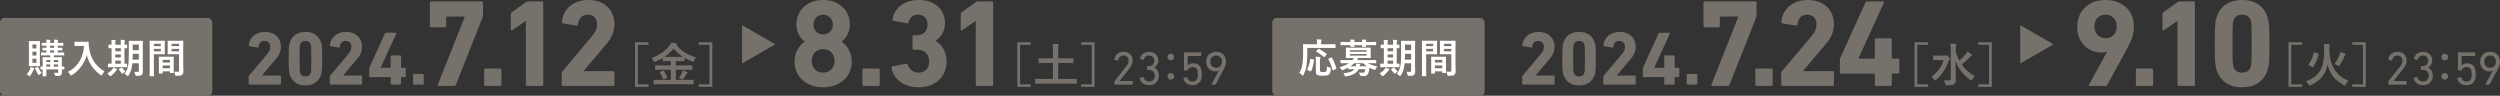 <?xml version="1.0" encoding="UTF-8"?><svg id="c" xmlns="http://www.w3.org/2000/svg" viewBox="0 0 1000.89 38.331"><rect x="0" y="0" width="1000.89" height="38.331" fill="#333333" stroke="none"/><rect y="7.181" width="85.002" height="31.151" rx="1.787" ry="1.787" fill="#77716b" stroke-width="0"/><path d="M12.137,27.443c.097-.241.145-.435.193-.691.435.128.885.306,1.191.45.145.064.209.112.209.193,0,.097-.032.16-.128.257-.097.113-.145.193-.242.419-.338.805-.627,1.432-1.19,2.172-.161.209-.226.306-.306.306-.081,0-.161-.064-.306-.193-.354-.321-.676-.515-.885-.611.692-.74,1.143-1.448,1.464-2.301ZM14.438,16.453c.982,0,1.288-.032,1.4-.032.145,0,.161.017.161.177,0,.097-.032.757-.032,2.173v5.391c0,1.416.032,2.075.032,2.172,0,.161-.016.177-.161.177-.112,0-.418-.032-1.4-.032h-1.335c-.949,0-1.255.032-1.368.032-.161,0-.177-.016-.177-.177,0-.112.032-.756.032-2.172v-5.391c0-1.416-.032-2.06-.032-2.173,0-.16.016-.177.177-.177.113,0,.418.032,1.368.032h1.335ZM12.99,19.397h1.593v-1.608h-1.593v1.608ZM14.583,22.229v-1.544h-1.593v1.544h1.593ZM14.583,23.501h-1.593v1.674h1.593v-1.674ZM14.921,26.816c.225-.097.257-.097.322.063.354.74.789,1.594,1.464,2.35-.241.129-.547.306-.869.628-.128.129-.209.192-.29.192-.097,0-.177-.112-.322-.338-.499-.771-.885-1.528-1.175-2.301-.048-.161-.032-.193.145-.273l.724-.321ZM25.766,27.62c0,.178-.016.193-.177.193-.064,0-.29-.016-.821-.016.016.37.032.724.032.981,0,.644-.081,1.014-.37,1.287s-.676.354-1.899.37q-.482,0-.595-.499c-.097-.338-.225-.596-.37-.82.451.048.837.064,1.223.064.418,0,.499-.129.499-.451v-.949h-4.747v.82c0,1.143.032,1.69.032,1.786,0,.146-.016.161-.177.161h-1.175c-.161,0-.177-.016-.177-.161,0-.112.032-.579.032-1.754v-.836c-.435,0-.627.016-.676.016-.177,0-.193-.016-.193-.193v-.82c0-.161.016-.177.193-.177.048,0,.241.016.676.032v-1.818c0-1.159-.032-1.674-.032-1.771,0-.16.016-.177.177-.177.113,0,.596.032,2.012.032h.917v-.756h-1.384c-1.529,0-2.06.032-2.172.032-.161,0-.177-.017-.177-.178v-.837c0-.16.016-.177.177-.177.097,0,.612.032,1.996.032v-.853c-.966.016-1.336.032-1.416.032-.161,0-.177-.017-.177-.193v-.756c0-.146.016-.161.177-.161.08,0,.45.032,1.416.032v-.853c-1.191.016-1.642.032-1.722.032-.161,0-.177-.017-.177-.178v-.788c0-.177.016-.193.177-.193.081,0,.531.032,1.722.032v-.097c0-.595,0-.933-.097-1.239.531.032,1.046.064,1.48.113.161.016.241.08.241.145,0,.081-.016.161-.081.241-.081.129-.096.322-.096.805v.032h1.641v-.097c0-.595-.016-.933-.097-1.239.531.032,1.046.064,1.48.113.161.016.241.08.241.145,0,.081-.032.161-.08.241-.081.129-.097.322-.097.805v.032c1.497,0,1.963-.032,2.06-.032.161,0,.177.017.177.193v.788c0,.161-.016.178-.177.178-.097,0-.563-.032-2.06-.032v.853c1.143,0,1.561-.032,1.657-.032.161,0,.177.016.177.161v.756c0,.177-.016.193-.177.193-.097,0-.515-.017-1.657-.032v.853h.257c1.545,0,2.06-.032,2.156-.032.161,0,.177.017.177.177v.837c0,.161-.016.178-.177.178-.097,0-.611-.032-2.156-.032h-1.834v.756h1.03c1.416,0,1.915-.032,2.028-.032.161,0,.177.017.177.177,0,.097-.032.708-.032,1.915v1.674c.531-.017.772-.032.837-.032.161,0,.177.016.177.177v.82ZM20.15,24.837v-.821h-1.609v.821h1.609ZM20.15,26.655v-.854h-1.609v.854h1.609ZM21.679,19.141v-.853h-1.641v.853h1.641ZM21.679,21.039v-.853h-1.641v.853h1.641ZM21.55,24.016v.821h1.738v-.821h-1.738ZM23.288,26.655v-.854h-1.738v.854h1.738Z" fill="#fff" stroke-width="0"/><path d="M33.683,16.743c1.159,0,1.513-.032,1.609-.032.145,0,.209.032.209.193-.032.579,0,1.014.097,1.785.499,4.345,2.478,7.66,6.259,9.944-.29.274-.66.676-.949,1.224-.129.257-.193.37-.29.37-.081,0-.193-.081-.37-.21-2.929-2.155-4.715-4.778-5.52-7.98-.869,3.299-3.009,6.211-5.921,8.013-.193.113-.29.193-.37.193-.112,0-.177-.129-.338-.386-.257-.435-.627-.821-.949-1.062,3.991-1.963,6.259-5.809,6.469-10.411h-1.996c-1.158,0-1.512.032-1.609.032-.177,0-.193-.016-.193-.177v-1.352c0-.161.016-.177.193-.177.097,0,.451.032,1.609.032h2.06Z" fill="#fff" stroke-width="0"/><path d="M44.497,30.34c-.161.112-.257.177-.354.177-.096,0-.193-.097-.354-.289-.306-.37-.579-.611-.836-.789.933-.579,1.593-1.126,2.092-1.786.177-.241.29-.418.386-.627.482.192.804.321,1.239.562.161.081.226.146.226.242,0,.08-.048.16-.177.225-.145.081-.209.209-.354.402-.499.66-1.143,1.319-1.867,1.883ZM45.398,26.896c-1.432,0-1.915.032-2.012.032-.161,0-.177-.017-.177-.177v-1.095c0-.161.016-.177.177-.177.081,0,.402.032,1.288.032v-6.228c-.708.017-.998.032-1.062.032-.177,0-.193-.016-.193-.161v-1.11c0-.16.016-.177.193-.177.064,0,.354.032,1.062.032v-.273c0-.805-.016-1.239-.097-1.674.499.017,1.078.049,1.529.097.128.017.225.049.225.146,0,.112-.048.192-.097.306-.048.112-.08.402-.08,1.11v.289h2.22v-.306c0-.805-.016-1.223-.096-1.674.499.032,1.046.049,1.512.113.145.016.226.064.226.145,0,.112-.048.209-.081.306-.048.129-.097.419-.097,1.127v.289c.563-.016.837-.032.901-.032.145,0,.161.017.161.177v1.11c0,.146-.016.161-.161.161-.064,0-.338-.016-.901-.016v6.211c.58-.017.853-.032.917-.032.145,0,.161.016.161.177v1.095c0,.16-.016.177-.161.177-.097,0-.58-.032-1.963-.032h-3.395ZM48.374,20.524v-1.239h-2.22v1.239h2.22ZM48.374,23.002v-1.206h-2.22v1.206h2.22ZM48.374,25.513v-1.239h-2.22v1.239h2.22ZM48.536,27.122c.097-.064.161-.097.193-.097.048,0,.081.032.129.112.338.435,1.014,1.143,1.368,1.4-.322.225-.611.466-.885.788-.129.161-.193.241-.274.241-.064,0-.145-.064-.273-.193-.435-.466-.836-.949-1.159-1.496-.096-.145-.064-.209.064-.29l.837-.466ZM57.161,26.43c0,.756.048,1.577.048,2.221,0,.628-.145,1.046-.466,1.319-.338.273-.772.418-1.979.418q-.531,0-.627-.498c-.081-.435-.257-.869-.435-1.143.499.032.982.048,1.384.048.354,0,.499-.161.499-.562v-2.896h-2.591c-.209,2.252-.708,3.556-1.528,4.843-.129.209-.209.306-.29.306-.08,0-.161-.08-.322-.241-.306-.306-.676-.596-.998-.756,1.368-1.771,1.722-3.267,1.722-7.659v-2.655c0-1.674-.032-2.559-.032-2.655,0-.177.016-.193.177-.193.113,0,.499.032,1.657.032h1.979c1.174,0,1.561-.032,1.657-.032.161,0,.177.017.177.193,0,.097-.032.981-.032,2.655v7.257ZM55.583,23.903v-2.35h-2.446v.29c0,.756-.016,1.448-.048,2.06h2.494ZM53.138,17.837v2.285h2.446v-2.285h-2.446Z" fill="#fff" stroke-width="0"/><path d="M64.208,16.324c1.046,0,1.529-.032,1.625-.032.145,0,.161.017.161.193,0,.097-.032.563-.032,1.528v1.996c0,.981.032,1.432.032,1.528,0,.177-.016.193-.161.193-.097,0-.58-.032-1.625-.032h-2.607v5.213c0,2.221.032,3.315.032,3.428,0,.161-.016.177-.177.177h-1.368c-.161,0-.177-.016-.177-.177,0-.112.032-1.207.032-3.428v-6.967c0-2.237-.032-3.363-.032-3.46,0-.177.016-.193.177-.193.112,0,.724.032,1.898.032h2.221ZM61.601,17.531v.949h2.784v-.949h-2.784ZM64.386,19.575h-2.784v.965h2.784v-.965ZM63.774,29.406c-.161,0-.177-.016-.177-.192,0-.097.032-.531.032-2.913v-1.416c0-1.416-.032-1.898-.032-2.011,0-.161.016-.178.177-.178.113,0,.499.032,1.722.032h2.172c1.223,0,1.609-.032,1.722-.032.161,0,.177.017.177.178,0,.096-.032.579-.032,1.737v1.593c0,2.334.032,2.768.032,2.849,0,.161-.016.177-.177.177h-1.158c-.161,0-.177-.016-.177-.177v-.499h-2.944v.66c0,.177-.016.192-.193.192h-1.143ZM65.11,25.046h2.944v-1.078h-2.944v1.078ZM68.054,27.331v-1.127h-2.944v1.127h2.944ZM73.348,25.223c0,1.127.064,2.414.064,3.202,0,.772-.113,1.159-.467,1.48-.338.306-.788.435-2.301.435-.483,0-.483.016-.579-.499-.097-.45-.226-.853-.386-1.175.499.064,1.014.081,1.352.081.531,0,.66-.146.66-.628v-6.42h-2.639c-1.255,0-1.673.032-1.77.032-.161,0-.177-.017-.177-.193,0-.097.032-.467.032-1.416v-2.221c0-.934-.032-1.319-.032-1.416,0-.177.016-.193.177-.193.097,0,.515.032,1.77.032h2.366c1.255,0,1.689-.032,1.786-.032.161,0,.177.017.177.193,0,.097-.032.757-.032,2.124v6.613ZM68.714,17.531v.949h2.977v-.949h-2.977ZM71.691,20.54v-.965h-2.977v.965h2.977Z" fill="#fff" stroke-width="0"/><path d="M297.085,25.425v-15.364l13.312,7.682-13.312,7.683Z" fill="#77716b" stroke-width="0"/><path d="M259.637,17.939h-4.272v15.818h4.272v1.026h-5.391v-17.871h5.391v1.026Z" fill="#77716b" stroke-width="0"/><path d="M264.319,33.721c-1.697,0-2.276.037-2.388.037-.205,0-.224-.019-.224-.187v-1.417c0-.187.019-.205.224-.205.112,0,.69.037,2.388.037h4.253v-4.066h-3.563c-1.772,0-2.388.037-2.5.037-.205,0-.224-.019-.224-.205v-1.399c0-.187.019-.205.224-.205.112,0,.728.037,2.5.037h3.563v-1.716h-.728c-1.623,0-2.183.019-2.294.019-.187,0-.206-.019-.206-.187v-1.101c-.895.56-1.847,1.025-2.854,1.474-.205.093-.336.149-.448.149-.13,0-.205-.112-.373-.43-.261-.484-.597-.857-.896-1.101,3.395-1.343,5.746-3.04,7.238-5.018.354-.467.56-.746.746-1.231.728.094,1.474.205,2.015.392.187.056.335.168.335.299,0,.093-.037.149-.187.261-.037.037-.074.057-.112.075,2.201,2.593,4.794,4.011,7.872,4.868-.261.28-.597.803-.802,1.325-.149.335-.206.466-.354.466-.093,0-.243-.056-.448-.131-1.063-.41-2.052-.876-2.985-1.417v1.119c0,.168-.019.187-.205.187-.131,0-.69-.019-2.313-.019h-1.007v1.716h3.88c1.772,0,2.388-.037,2.5-.037.187,0,.206.019.206.205v1.399c0,.261,0,.205-.206.205-.112,0-.728-.037-2.5-.037h-3.88v4.066h4.514c1.716,0,2.294-.037,2.406-.037.187,0,.206.019.206.205v1.417c0,.168-.019.187-.206.187-.112,0-.69-.037-2.406-.037h-10.764ZM265.382,28.293c.242-.112.298-.112.429.074.485.709.97,1.623,1.325,2.462.075.187.056.225-.168.336l-1.157.578c-.28.112-.298.112-.373-.074-.335-.914-.708-1.772-1.269-2.556-.13-.168-.093-.205.149-.317l1.063-.503ZM271.576,22.771c.895,0,1.455,0,1.809-.019-1.436-.914-2.686-1.996-3.712-3.302-1.082,1.324-2.294,2.406-3.638,3.302.354.019.914.019,1.81.019h3.731ZM273.012,29.132c.149-.336.28-.634.354-.988.671.187,1.119.373,1.567.597.224.112.336.205.336.317,0,.149-.093.205-.224.298-.112.094-.243.243-.429.598-.261.503-.672,1.212-.989,1.66-.13.168-.205.242-.298.242-.093,0-.224-.056-.429-.149-.317-.168-.746-.373-1.101-.466.503-.672.914-1.455,1.212-2.108Z" fill="#77716b" stroke-width="0"/><path d="M285.174,16.913v17.871h-5.391v-1.026h4.272v-15.818h-4.272v-1.026h5.391Z" fill="#77716b" stroke-width="0"/><path d="M412.674,17.939h-4.272v15.818h4.272v1.026h-5.391v-17.871h5.391v1.026Z" fill="#77716b" stroke-width="0"/><path d="M416.946,33.479c-1.661,0-2.22.037-2.332.037-.168,0-.187-.019-.187-.205v-1.548c0-.187.019-.206.187-.206.112,0,.671.038,2.332.038h4.607v-6.361h-2.966c-1.828,0-2.444.037-2.556.037-.187,0-.206-.019-.206-.205v-1.549c0-.187.019-.205.206-.205.112,0,.728.038,2.556.038h2.966v-2.892c0-1.269-.019-2.09-.149-2.929.69.019,1.53.056,2.183.13.168.019.299.094.299.225,0,.148-.056.279-.112.41-.093.224-.112.634-.112,2.126v2.93h3.283c1.81,0,2.425-.038,2.537-.038.205,0,.224.019.224.205v1.549c0,.187-.019.205-.224.205-.112,0-.728-.037-2.537-.037h-3.283v6.361h4.906c1.66,0,2.22-.038,2.332-.038.168,0,.187.02.187.206v1.548c0,.187-.019.205-.187.205-.112,0-.671-.037-2.332-.037h-11.622Z" fill="#77716b" stroke-width="0"/><path d="M438.212,16.913v17.871h-5.391v-1.026h4.272v-15.818h-4.272v-1.026h5.391Z" fill="#77716b" stroke-width="0"/><path d="M446.16,32.724c0-.114.019-.171.095-.267l4.668-5.946c.572-.724.915-1.429.915-2.249,0-1.162-.781-2.039-2.039-2.039-1.239,0-1.925.743-2.115,1.906-.019.114-.095.171-.209.152l-1.162-.248c-.115-.038-.172-.114-.153-.229.172-1.544,1.391-3.065,3.678-3.065,2.267,0,3.637,1.521,3.637,3.522,0,1.163-.476,2.116-1.256,3.106l-4.001,5.032v.019h5.066c.114,0,.19.076.19.19v1.104c0,.114-.076.19-.19.19h-6.934c-.115,0-.191-.076-.191-.19v-.989Z" fill="#77716b" stroke-width="0"/><path d="M456.412,31.142l1.163-.286c.114-.038.19.02.229.134.267.819.934,1.64,2.306,1.64,1.391,0,2.229-.973,2.229-2.288,0-1.448-.934-2.401-2.382-2.401h-.572c-.114,0-.19-.076-.19-.19v-1.104c0-.114.076-.19.19-.19h.553c1.295,0,2.153-.857,2.153-2.174,0-1.2-.781-2.059-2.077-2.059-1.201,0-1.83.705-2.058,1.582-.038.115-.114.172-.229.153l-1.144-.286c-.114-.02-.171-.114-.152-.229.267-1.448,1.562-2.703,3.64-2.703,2.286,0,3.656,1.465,3.656,3.504,0,1.297-.704,2.231-1.598,2.783v.037c.8.343,1.846,1.447,1.846,3.221,0,2.269-1.617,3.828-3.866,3.828-2.096,0-3.487-1.16-3.849-2.742-.019-.114.038-.19.152-.229Z" fill="#77716b" stroke-width="0"/><path d="M470.073,22.834c0,.762-.572,1.333-1.334,1.333s-1.334-.571-1.334-1.333c0-.743.572-1.334,1.334-1.334s1.334.591,1.334,1.334ZM470.073,30.551c0,.781-.572,1.334-1.334,1.334s-1.334-.553-1.334-1.334c0-.725.572-1.334,1.334-1.334s1.334.609,1.334,1.334Z" fill="#77716b" stroke-width="0"/><path d="M473.809,31.409c-.019-.114.039-.21.153-.229l1.123-.285c.133-.02.209.038.247.152.209.915.915,1.582,2.116,1.582.896,0,1.621-.438,1.906-1.277.134-.362.172-.857.172-1.62,0-.801-.058-1.277-.191-1.64-.286-.877-.991-1.258-1.887-1.258-1.03,0-1.697.591-1.907,1.2-.057.134-.095.19-.229.19h-1.123c-.114,0-.19-.076-.19-.19v-6.896c0-.114.076-.19.19-.19h6.516c.114,0,.19.076.19.19v1.104c0,.114-.076.19-.19.19h-5.107c-.076,0-.114.038-.114.114v3.641h.057c.305-.399,1.067-.838,2.135-.838,1.583,0,2.744.743,3.2,2.133.171.552.286,1.2.286,2.249,0,.915-.095,1.582-.267,2.097-.476,1.467-1.808,2.284-3.448,2.284-2.002,0-3.391-1.122-3.639-2.704v.001Z" fill="#77716b" stroke-width="0"/><path d="M487.947,28.34l-.038-.038c-.248.171-.763.304-1.315.304-2.04,0-3.676-1.483-3.676-3.848,0-2.535,1.731-4.019,3.981-4.019,2.269,0,3.962,1.483,3.962,3.962,0,1.029-.361,2.04-.856,2.953l-3.296,6.115c-.057.114-.114.134-.248.134h-1.296c-.133,0-.171-.076-.114-.19l2.898-5.373ZM489.224,24.682c0-1.448-.915-2.459-2.326-2.459-1.411,0-2.345,1.011-2.345,2.459,0,1.449.934,2.44,2.345,2.44,1.411,0,2.326-.991,2.326-2.44Z" fill="#77716b" stroke-width="0"/><path d="M956.191,32.724c0-.114.019-.171.095-.267l4.669-5.946c.571-.724.914-1.429.914-2.249,0-1.162-.781-2.039-2.039-2.039-1.238,0-1.924.743-2.114,1.906-.02.114-.096.171-.21.152l-1.162-.248c-.114-.038-.172-.114-.152-.229.171-1.544,1.391-3.065,3.677-3.065,2.268,0,3.638,1.521,3.638,3.522,0,1.163-.476,2.116-1.256,3.106l-4.001,5.032v.019h5.066c.114,0,.19.076.19.19v1.104c0,.114-.076.19-.19.19h-6.934c-.114,0-.19-.076-.19-.19v-.989Z" fill="#77716b" stroke-width="0"/><path d="M966.442,31.142l1.162-.286c.114-.038.19.02.229.134.267.819.934,1.64,2.306,1.64,1.391,0,2.229-.973,2.229-2.288,0-1.448-.934-2.401-2.382-2.401h-.572c-.114,0-.19-.076-.19-.19v-1.104c0-.114.076-.19.19-.19h.553c1.296,0,2.153-.857,2.153-2.174,0-1.2-.781-2.059-2.077-2.059-1.2,0-1.829.705-2.058,1.582-.038.115-.114.172-.229.153l-1.144-.286c-.114-.02-.171-.114-.152-.229.267-1.448,1.562-2.703,3.64-2.703,2.286,0,3.656,1.465,3.656,3.504,0,1.297-.704,2.231-1.599,2.783v.037c.8.343,1.846,1.447,1.846,3.221,0,2.269-1.617,3.828-3.865,3.828-2.096,0-3.487-1.16-3.849-2.742-.02-.114.038-.19.152-.229Z" fill="#77716b" stroke-width="0"/><path d="M980.102,22.834c0,.762-.572,1.333-1.334,1.333-.763,0-1.334-.571-1.334-1.333,0-.743.571-1.334,1.334-1.334.762,0,1.334.591,1.334,1.334ZM980.102,30.551c0,.781-.572,1.334-1.334,1.334-.763,0-1.334-.553-1.334-1.334,0-.725.571-1.334,1.334-1.334.762,0,1.334.609,1.334,1.334Z" fill="#77716b" stroke-width="0"/><path d="M983.838,31.409c-.019-.114.038-.21.152-.229l1.123-.285c.133-.02.209.038.247.152.209.915.915,1.582,2.116,1.582.896,0,1.62-.438,1.906-1.277.134-.362.172-.857.172-1.62,0-.801-.058-1.277-.19-1.64-.286-.877-.992-1.258-1.888-1.258-1.03,0-1.697.591-1.907,1.2-.057.134-.095.19-.228.19h-1.123c-.114,0-.19-.076-.19-.19v-6.896c0-.114.076-.19.19-.19h6.516c.114,0,.19.076.19.19v1.104c0,.114-.076.19-.19.19h-5.107c-.076,0-.114.038-.114.114v3.641h.057c.306-.399,1.068-.838,2.136-.838,1.582,0,2.744.743,3.2,2.133.171.552.285,1.2.285,2.249,0,.915-.095,1.582-.266,2.097-.476,1.467-1.809,2.284-3.448,2.284-2.002,0-3.391-1.122-3.639-2.704v.001Z" fill="#77716b" stroke-width="0"/><path d="M997.976,28.34l-.038-.038c-.247.171-.763.304-1.315.304-2.039,0-3.676-1.483-3.676-3.848,0-2.535,1.731-4.019,3.981-4.019,2.269,0,3.962,1.483,3.962,3.962,0,1.029-.361,2.04-.856,2.953l-3.297,6.115c-.057.114-.114.134-.247.134h-1.297c-.133,0-.171-.076-.114-.19l2.897-5.373ZM999.253,24.682c0-1.448-.915-2.459-2.325-2.459-1.411,0-2.345,1.011-2.345,2.459,0,1.449.934,2.44,2.345,2.44,1.41,0,2.325-.991,2.325-2.44Z" fill="#77716b" stroke-width="0"/><path d="M99.535,30.724c0-.183.031-.274.153-.427l7.295-8.672c.794-.916,1.221-1.802,1.221-2.87,0-1.374-.824-2.382-2.259-2.382-1.404,0-2.259.855-2.442,2.443,0,.183-.123.274-.336.244l-3.358-.55c-.183-.03-.275-.184-.244-.366.214-2.869,2.534-5.369,6.532-5.369,3.967,0,6.376,2.562,6.376,5.918,0,1.985-.793,3.542-2.104,5.038l-5.462,6.443v.061h7.262c.183,0,.305.122.305.306v3.019c0,.183-.122.305-.305.305h-12.329c-.183,0-.306-.122-.306-.305v-2.836Z" fill="#77716b" stroke-width="0"/><path d="M115.573,23.487c0-4.61.152-5.557.458-6.473.854-2.654,2.989-4.239,6.256-4.239,3.268,0,5.402,1.585,6.256,4.239.305.916.458,1.862.458,6.473s-.152,5.558-.458,6.474c-.854,2.653-2.989,4.239-6.256,4.239-3.267,0-5.402-1.586-6.256-4.239-.305-.916-.458-1.863-.458-6.474ZM122.287,30.602c1.069,0,1.803-.458,2.108-1.404.183-.55.244-1.16.244-5.71,0-4.549-.061-5.16-.244-5.71-.306-.946-1.039-1.404-2.108-1.404-1.1,0-1.802.458-2.108,1.404-.183.55-.244,1.161-.244,5.71,0,4.55.061,5.16.244,5.71.306.946,1.008,1.404,2.108,1.404Z" fill="#77716b" stroke-width="0"/><path d="M132.02,30.724c0-.183.031-.274.153-.427l7.295-8.672c.794-.916,1.221-1.802,1.221-2.87,0-1.374-.824-2.382-2.259-2.382-1.404,0-2.259.855-2.442,2.443,0,.183-.123.274-.336.244l-3.358-.55c-.183-.03-.275-.184-.244-.366.214-2.869,2.534-5.369,6.532-5.369,3.967,0,6.376,2.562,6.376,5.918,0,1.985-.793,3.542-2.104,5.038l-5.462,6.443v.061h7.262c.183,0,.305.122.305.306v3.019c0,.183-.122.305-.305.305h-12.329c-.183,0-.306-.122-.306-.305v-2.836Z" fill="#77716b" stroke-width="0"/><path d="M147.838,30.537v-3.11c0-.122,0-.244.061-.366l6.227-13.705c.092-.184.214-.244.428-.244h3.875c.214,0,.274.122.214.305l-6.226,13.645v.092h3.816c.122,0,.183-.061.183-.183v-4.487c0-.184.122-.306.305-.306h3.538c.183,0,.305.122.305.306v4.487c0,.122.061.183.183.183h1.374c.183,0,.305.122.305.305v3.08c0,.184-.122.306-.305.306h-1.374c-.122,0-.183.061-.183.183v2.533c0,.184-.122.306-.305.306h-3.538c-.183,0-.305-.122-.305-.306v-2.533c0-.122-.061-.183-.183-.183h-8.089c-.183,0-.305-.122-.305-.306Z" fill="#77716b" stroke-width="0"/><path d="M165.4,29.899c0-.183.122-.305.305-.305h3.629c.183,0,.305.122.305.305v3.66c0,.183-.122.305-.305.305h-3.629c-.183,0-.305-.122-.305-.305v-3.66Z" fill="#77716b" stroke-width="0"/><path d="M186.047,6.771v-.149h-7.119c-.199,0-.298.1-.298.299v3.534c0,.299-.199.498-.498.498h-5.526c-.299,0-.498-.199-.498-.498V1.046c0-.299.199-.498.498-.498h20.262c.298,0,.498.199.498.498v5.178c0,.249-.05.448-.1.598l-10.753,27.132c-.149.349-.348.448-.697.448h-6.223c-.299,0-.448-.199-.299-.548l10.753-27.082Z" fill="#77716b" stroke-width="0"/><path d="M193.849,27.93c0-.299.199-.498.498-.498h5.924c.299,0,.498.199.498.498v5.974c0,.299-.199.498-.498.498h-5.924c-.299,0-.498-.199-.498-.498v-5.974Z" fill="#77716b" stroke-width="0"/><path d="M210.526,8.414h-.1l-5.377,3.684c-.298.199-.547.1-.547-.299v-6.173c0-.299.1-.498.349-.697l5.675-4.082c.249-.199.547-.299.896-.299h5.576c.299,0,.498.199.498.498v32.857c0,.299-.199.498-.498.498h-5.974c-.298,0-.498-.199-.498-.498V8.414Z" fill="#77716b" stroke-width="0"/><path d="M224.904,29.273c0-.299.05-.448.249-.697l11.898-14.139c1.294-1.493,1.991-2.937,1.991-4.68,0-2.24-1.344-3.883-3.684-3.883-2.291,0-3.684,1.394-3.983,3.982,0,.299-.199.448-.548.398l-5.476-.896c-.299-.049-.448-.298-.398-.597.349-4.68,4.132-8.763,10.654-8.763,6.472,0,10.405,4.183,10.405,9.658,0,3.236-1.294,5.775-3.436,8.215l-8.911,10.505v.099h11.849c.299,0,.498.199.498.498v4.929c0,.299-.199.498-.498.498h-20.113c-.299,0-.498-.199-.498-.498v-4.63Z" fill="#77716b" stroke-width="0"/><path d="M322.133,16.728v-.1c-1.593-1.145-3.286-3.584-3.286-6.771,0-5.228,3.833-9.857,10.704-9.857,6.871,0,10.704,4.63,10.704,9.857,0,3.187-1.692,5.626-3.286,6.771v.1c2.141,1.444,4.033,4.133,4.033,7.916,0,6.223-4.879,10.306-11.451,10.306-6.571,0-11.45-4.083-11.45-10.306,0-3.783,1.892-6.472,4.033-7.916ZM329.55,29.074c2.738,0,4.581-1.941,4.581-4.729,0-2.738-1.842-4.68-4.581-4.68-2.738,0-4.58,1.941-4.58,4.68,0,2.788,1.842,4.729,4.58,4.729ZM333.434,9.857c0-2.19-1.543-3.982-3.883-3.982s-3.883,1.792-3.883,3.982c0,2.141,1.543,3.934,3.883,3.934s3.883-1.793,3.883-3.934Z" fill="#77716b" stroke-width="0"/><path d="M345.272,27.93c0-.299.199-.498.498-.498h5.924c.299,0,.498.199.498.498v5.974c0,.299-.199.498-.498.498h-5.924c-.299,0-.498-.199-.498-.498v-5.974Z" fill="#77716b" stroke-width="0"/><path d="M357.314,26.535l5.477-1.045c.298-.05.498.1.597.398.598,1.792,2.042,3.186,4.431,3.186,2.588,0,4.182-1.842,4.182-4.381,0-3.037-1.842-4.779-4.729-4.779h-1.444c-.299,0-.498-.199-.498-.498v-4.829c0-.299.199-.497.498-.497h1.344c2.539,0,4.182-1.644,4.182-4.232,0-2.39-1.444-3.982-3.833-3.982-2.141,0-3.335,1.244-3.833,3.137-.1.299-.299.397-.598.348l-5.426-1.045c-.299-.05-.448-.249-.398-.548.797-4.48,4.63-7.767,10.604-7.767,6.622,0,10.455,3.934,10.455,9.359,0,2.888-1.344,5.377-3.784,6.971v.1c2.041.995,4.431,3.733,4.431,8.214,0,6.174-4.68,10.306-11.052,10.306-5.775,0-10.056-2.888-11.002-7.767-.05-.299.1-.548.398-.647Z" fill="#77716b" stroke-width="0"/><path d="M390.66,8.414h-.1l-5.377,3.684c-.298.199-.547.1-.547-.299v-6.173c0-.299.1-.498.349-.697l5.675-4.082c.249-.199.547-.299.896-.299h5.576c.299,0,.498.199.498.498v32.857c0,.299-.199.498-.498.498h-5.974c-.298,0-.498-.199-.498-.498V8.414Z" fill="#77716b" stroke-width="0"/><path d="M808.808,25.425v-15.364l13.312,7.682-13.312,7.683Z" fill="#77716b" stroke-width="0"/><path d="M771.885,17.939h-4.271v15.818h4.271v1.026h-5.391v-17.871h5.391v1.026Z" fill="#77716b" stroke-width="0"/><path d="M778.582,22.268c.224,0,.335-.02.447-.075.094-.037.149-.093.224-.093.149,0,.373.111.784.56.503.503.597.634.597.839,0,.149-.057.243-.187.373-.131.131-.224.243-.373.672-.914,2.779-2.481,5.335-4.981,7.443-.205.168-.316.261-.41.261-.111,0-.205-.111-.373-.373-.317-.504-.671-.858-1.045-1.119,2.5-1.847,4.011-3.955,4.906-6.679h-2.089c-1.381,0-1.828.038-1.94.038-.187,0-.205-.019-.205-.205v-1.474c0-.188.019-.206.205-.206.112,0,.56.038,1.94.038h2.5ZM782.984,20.42c.298,1.362.802,2.668,1.455,3.881,1.025-.896,1.771-1.66,2.593-2.705.279-.336.447-.597.634-.988.653.392,1.176.746,1.586,1.081.205.168.261.243.261.373,0,.149-.111.243-.261.317-.224.112-.522.354-.988.84-.69.765-1.642,1.642-2.854,2.63,1.418,2.015,3.246,3.638,5.224,4.627-.374.335-.747.802-1.045,1.361-.149.261-.224.392-.336.392-.094,0-.224-.074-.447-.224-2.594-1.772-4.851-4.57-5.914-7.593.019,2.724.149,5.82.149,7.593,0,.802-.187,1.361-.746,1.716-.448.317-1.269.411-2.742.43-.56,0-.578.019-.728-.56-.149-.598-.373-1.12-.615-1.437.578.056,1.23.074,1.847.056.652-.019.933-.168.933-.597v-12.032c0-.97-.019-1.492-.131-2.127.672.019,1.437.037,2.052.112.187.019.317.111.317.205,0,.187-.094.336-.131.485-.074.242-.111.615-.111,1.306v.857Z" fill="#77716b" stroke-width="0"/><path d="M797.423,16.913v17.871h-5.392v-1.026h4.271v-15.818h-4.271v-1.026h5.392Z" fill="#77716b" stroke-width="0"/><path d="M921.596,17.939h-4.271v15.818h4.271v1.026h-5.391v-17.871h5.391v1.026Z" fill="#77716b" stroke-width="0"/><path d="M932.546,20.253c.261,6.473,3.078,10.241,7.667,12.088-.43.429-.783.951-1.026,1.455-.149.316-.224.447-.373.447-.093,0-.224-.056-.429-.168-3.451-1.847-5.671-4.458-6.529-8.282-.131.69-.279,1.306-.485,1.865-1.044,3.022-3.097,4.962-6.342,6.474-.225.093-.354.148-.448.148-.149,0-.224-.111-.373-.429-.242-.504-.597-.951-1.007-1.287,3.581-1.361,5.484-3.152,6.491-6.062.541-1.511.821-3.88.821-6.734,0-1.063-.037-1.604-.131-2.22.634.019,1.455.074,2.089.13.206.038.336.149.336.262,0,.131-.056.224-.13.373-.057.168-.112.467-.131,1.361v.579ZM928.087,21.446c.243.075.262.112.206.299-.541,1.978-1.194,3.6-2.164,5.018-.112.149-.187.149-.411.057l-1.343-.672c-.261-.131-.261-.205-.149-.354.971-1.176,1.68-2.854,2.071-4.646.056-.205.093-.205.354-.13l1.436.429ZM936.687,21.819c.187-.504.261-.765.298-1.063.597.205,1.344.485,1.828.709.262.131.317.205.317.317s-.037.187-.168.299c-.131.111-.28.298-.41.597-.485,1.082-1.045,2.201-1.847,3.395-.168.262-.243.393-.354.393-.094,0-.225-.075-.448-.225-.41-.242-.82-.447-1.269-.597.914-1.269,1.698-2.798,2.053-3.824Z" fill="#77716b" stroke-width="0"/><path d="M947.134,16.913v17.871h-5.392v-1.026h4.271v-15.818h-4.271v-1.026h5.392Z" fill="#77716b" stroke-width="0"/><path d="M609.432,30.724c0-.183.03-.274.152-.427l7.296-8.672c.793-.916,1.221-1.802,1.221-2.87,0-1.374-.824-2.382-2.259-2.382-1.404,0-2.259.855-2.442,2.443,0,.183-.122.274-.336.244l-3.357-.55c-.184-.03-.274-.184-.244-.366.214-2.869,2.533-5.369,6.532-5.369,3.967,0,6.376,2.562,6.376,5.918,0,1.985-.793,3.542-2.104,5.038l-5.462,6.443v.061h7.262c.183,0,.305.122.305.306v3.019c0,.183-.122.305-.305.305h-12.329c-.183,0-.305-.122-.305-.305v-2.836Z" fill="#77716b" stroke-width="0"/><path d="M625.469,23.487c0-4.61.152-5.557.457-6.473.854-2.654,2.989-4.239,6.257-4.239,3.267,0,5.402,1.585,6.256,4.239.305.916.458,1.862.458,6.473s-.153,5.558-.458,6.474c-.854,2.653-2.989,4.239-6.256,4.239-3.268,0-5.402-1.586-6.257-4.239-.305-.916-.457-1.863-.457-6.474ZM632.183,30.602c1.069,0,1.802-.458,2.107-1.404.184-.55.245-1.16.245-5.71,0-4.549-.062-5.16-.245-5.71-.306-.946-1.038-1.404-2.107-1.404-1.1,0-1.803.458-2.108,1.404-.184.55-.244,1.161-.244,5.71,0,4.55.061,5.16.244,5.71.306.946,1.009,1.404,2.108,1.404Z" fill="#77716b" stroke-width="0"/><path d="M641.916,30.724c0-.183.03-.274.152-.427l7.296-8.672c.793-.916,1.221-1.802,1.221-2.87,0-1.374-.824-2.382-2.259-2.382-1.404,0-2.259.855-2.442,2.443,0,.183-.122.274-.336.244l-3.357-.55c-.184-.03-.274-.184-.244-.366.214-2.869,2.533-5.369,6.532-5.369,3.967,0,6.376,2.562,6.376,5.918,0,1.985-.793,3.542-2.104,5.038l-5.462,6.443v.061h7.262c.183,0,.305.122.305.306v3.019c0,.183-.122.305-.305.305h-12.329c-.183,0-.305-.122-.305-.305v-2.836Z" fill="#77716b" stroke-width="0"/><path d="M657.734,30.537v-3.11c0-.122,0-.244.061-.366l6.228-13.705c.091-.184.213-.244.427-.244h3.875c.214,0,.274.122.214.305l-6.226,13.645v.092h3.815c.123,0,.184-.061.184-.183v-4.487c0-.184.122-.306.305-.306h3.538c.183,0,.305.122.305.306v4.487c0,.122.062.183.184.183h1.373c.184,0,.306.122.306.305v3.08c0,.184-.122.306-.306.306h-1.373c-.122,0-.184.061-.184.183v2.533c0,.184-.122.306-.305.306h-3.538c-.183,0-.305-.122-.305-.306v-2.533c0-.122-.061-.183-.184-.183h-8.089c-.183,0-.305-.122-.305-.306Z" fill="#77716b" stroke-width="0"/><path d="M675.294,29.899c0-.183.122-.305.306-.305h3.629c.183,0,.305.122.305.305v3.66c0,.183-.122.305-.305.305h-3.629c-.184,0-.306-.122-.306-.305v-3.66Z" fill="#77716b" stroke-width="0"/><path d="M695.942,6.771v-.149h-7.119c-.199,0-.299.1-.299.299v3.534c0,.299-.199.498-.498.498h-5.526c-.299,0-.497-.199-.497-.498V1.046c0-.299.198-.498.497-.498h20.263c.299,0,.498.199.498.498v5.178c0,.249-.05.448-.1.598l-10.754,27.132c-.149.349-.349.448-.697.448h-6.223c-.299,0-.448-.199-.299-.548l10.754-27.082Z" fill="#77716b" stroke-width="0"/><path d="M702.763,27.93c0-.299.199-.498.498-.498h5.924c.299,0,.498.199.498.498v5.974c0,.299-.199.498-.498.498h-5.924c-.299,0-.498-.199-.498-.498v-5.974Z" fill="#77716b" stroke-width="0"/><path d="M713.117,29.273c0-.299.05-.448.249-.697l11.898-14.139c1.294-1.493,1.991-2.937,1.991-4.68,0-2.24-1.345-3.883-3.685-3.883-2.29,0-3.684,1.394-3.982,3.982,0,.299-.199.448-.548.398l-5.477-.896c-.298-.049-.447-.298-.397-.597.348-4.68,4.132-8.763,10.653-8.763,6.472,0,10.405,4.183,10.405,9.658,0,3.236-1.295,5.775-3.436,8.215l-8.911,10.505v.099h11.849c.299,0,.498.199.498.498v4.929c0,.299-.199.498-.498.498h-20.113c-.298,0-.497-.199-.497-.498v-4.63Z" fill="#77716b" stroke-width="0"/><path d="M736.614,28.975v-5.078c0-.199,0-.397.1-.597l10.156-22.354c.149-.299.349-.398.697-.398h6.322c.349,0,.448.199.349.498l-10.156,22.254v.149h6.223c.199,0,.299-.1.299-.299v-7.318c0-.299.199-.498.498-.498h5.775c.299,0,.497.199.497.498v7.318c0,.199.1.299.299.299h2.24c.299,0,.498.199.498.497v5.028c0,.299-.199.498-.498.498h-2.24c-.199,0-.299.1-.299.299v4.132c0,.299-.198.498-.497.498h-5.775c-.299,0-.498-.199-.498-.498v-4.132c0-.199-.1-.299-.299-.299h-13.192c-.299,0-.498-.199-.498-.498Z" fill="#77716b" stroke-width="0"/><path d="M843.527,20.811l-.1-.1c-.349.149-1.194.299-2.091.299-5.327,0-9.708-3.983-9.708-10.206,0-6.82,4.929-10.804,11.351-10.804,6.472,0,11.351,3.983,11.351,10.654,0,2.888-.896,5.477-2.489,8.363l-8.214,15.035c-.149.299-.249.349-.598.349h-6.322c-.398,0-.498-.199-.349-.498l7.169-13.093ZM847.46,10.555c0-2.738-1.742-4.68-4.48-4.68s-4.48,1.941-4.48,4.68c0,2.788,1.742,4.729,4.48,4.729s4.48-1.941,4.48-4.729Z" fill="#77716b" stroke-width="0"/><path d="M855.101,27.93c0-.299.199-.498.498-.498h5.924c.299,0,.498.199.498.498v5.974c0,.299-.199.498-.498.498h-5.924c-.299,0-.498-.199-.498-.498v-5.974Z" fill="#77716b" stroke-width="0"/><path d="M871.779,8.414h-.1l-5.377,3.684c-.299.199-.548.1-.548-.299v-6.173c0-.299.1-.498.349-.697l5.676-4.082c.249-.199.548-.299.896-.299h5.575c.299,0,.498.199.498.498v32.857c0,.299-.199.498-.498.498h-5.974c-.299,0-.498-.199-.498-.498V8.414Z" fill="#77716b" stroke-width="0"/><path d="M886.685,17.475c0-7.518.249-9.061.746-10.554,1.395-4.332,4.879-6.921,10.206-6.921s8.812,2.589,10.206,6.921c.498,1.493.747,3.036.747,10.554s-.249,9.061-.747,10.555c-1.394,4.331-4.879,6.92-10.206,6.92s-8.812-2.589-10.206-6.92c-.497-1.494-.746-3.037-.746-10.555ZM897.637,29.074c1.742,0,2.938-.746,3.436-2.29.299-.896.398-1.892.398-9.31s-.1-8.413-.398-9.31c-.498-1.543-1.693-2.29-3.436-2.29-1.792,0-2.938.747-3.435,2.29-.299.896-.398,1.892-.398,9.31s.1,8.414.398,9.31c.497,1.544,1.643,2.29,3.435,2.29Z" fill="#77716b" stroke-width="0"/><rect x="509.364" y="7.181" width="85.002" height="31.151" rx="1.787" ry="1.787" fill="#77716b" stroke-width="0"/><path d="M523.384,21.103c0,2.317-.097,3.733-.306,5.085-.21,1.384-.596,2.574-1.224,3.798-.112.209-.177.306-.257.306-.081,0-.177-.081-.322-.258-.338-.387-.724-.708-1.046-.901.628-1.062.998-2.156,1.223-3.572.193-1.158.258-2.494.258-4.763,0-1.963-.032-2.848-.032-2.944,0-.161.017-.178.193-.178.097,0,.628.032,2.156.032h3.234v-.676c0-.498-.017-.9-.097-1.303.596,0,1.158.048,1.706.097.16.016.257.08.257.16,0,.113-.048.193-.097.306-.064.129-.112.338-.112.692v.724h3.443c1.513,0,2.044-.032,2.141-.032.16,0,.177.017.177.178v1.206c0,.146-.017.161-.177.161-.097,0-.628-.032-2.141-.032h-8.979v1.915ZM525.893,23.822c.209.048.241.064.209.257-.273,1.738-.579,3.09-1.19,4.441-.08.145-.145.112-.338.032l-1.094-.515c-.193-.097-.193-.177-.113-.322.596-1.143.966-2.462,1.207-4.055.017-.177.049-.177.29-.112l1.029.273ZM528.452,27.877c0,.531.017.692.226.837.161.112.45.161,1.029.161.596,0,.901-.064,1.143-.242.306-.257.387-.82.419-2.06.306.193.756.37,1.158.467q.435.097.386.531c-.128,1.432-.418,2.012-.917,2.35-.467.321-1.175.418-2.285.418-1.206,0-1.898-.097-2.333-.402-.321-.241-.45-.563-.45-1.448v-3.894c0-.66-.049-1.433-.112-1.932.515.017,1.158.064,1.641.129.193.017.322.097.322.209,0,.129-.049.21-.129.354s-.097.596-.097,1.287v3.234ZM527.696,19.639c.145-.161.16-.178.321-.097.981.499,2.076,1.19,3.058,1.995.08.048.112.097.112.129,0,.048-.032.097-.112.193l-.757.885c-.16.192-.192.192-.306.08-.949-.853-2.043-1.609-2.992-2.14-.113-.064-.146-.097,0-.258l.676-.788ZM533.81,28.135c-.226.112-.258.112-.306-.064-.354-1.384-.981-3.041-1.689-4.312-.081-.145-.064-.193.145-.29l.966-.435c.193-.097.225-.097.306.049.74,1.239,1.416,2.929,1.802,4.248.049.177.032.193-.192.306l-1.03.499Z" fill="#fff" stroke-width="0"/><path d="M539.78,27.024c-.644.37-1.336.691-2.06.981-.178.08-.29.129-.37.129-.146,0-.209-.113-.37-.402-.209-.354-.435-.628-.676-.821,1.657-.482,2.848-.981,3.765-1.608h-1.238c-1.433,0-1.915.032-2.012.032-.145,0-.161-.017-.161-.178v-.949c0-.161.017-.177.161-.177.097,0,.579.032,2.012.032h2.622c.258-.29.435-.563.58-.837h-.821c-1.561,0-2.107.032-2.221.032-.16,0-.177-.016-.177-.193,0-.097.032-.418.032-1.223v-1.368c0-.82-.032-1.142-.032-1.238,0-.161.017-.178.177-.178.113,0,.66.032,2.221.032h5.197c1.545,0,2.093-.032,2.205-.032.161,0,.177.017.177.178,0,.097-.032.418-.032,1.238v1.368c0,.805.032,1.126.032,1.223,0,.178-.016.193-.177.193-.112,0-.66-.032-2.205-.032h-3.476l.563.129c.177.048.258.097.258.209,0,.097-.064.177-.193.241-.097.049-.209.129-.322.258h5.536c1.448,0,1.914-.032,2.027-.032.161,0,.177.016.177.177v.949c0,.161-.016.178-.177.178-.113,0-.579-.032-2.027-.032h-1.127c.949.579,2.108.949,3.749,1.303-.225.273-.418.579-.595.966-.146.306-.193.418-.322.418-.08,0-.193-.048-.37-.097-.691-.209-1.303-.466-1.883-.756-.032.338-.064.66-.112.981-.08.611-.226,1.127-.467,1.577-.306.515-.837.772-1.77.772-.387,0-.579,0-.917-.032q-.37-.032-.499-.45c-.113-.402-.258-.692-.451-.998.66.097,1.143.129,1.642.129.402,0,.596-.081.692-.322.112-.273.177-.627.241-1.078h-2.672c-.338.676-.804,1.207-1.399,1.609-.869.611-2.012.998-3.492,1.239-.16.032-.306.048-.37.048-.16,0-.225-.097-.338-.402-.128-.354-.321-.644-.515-.901,1.771-.145,3.025-.434,3.83-1.014.225-.16.435-.354.611-.579h-.193c-1.496,0-1.995.032-2.092.032-.161,0-.177-.016-.177-.193v-.53ZM540.682,16.807c-.017-.37-.032-.708-.081-.998.515.017,1.095.048,1.529.097.145.016.225.064.225.145,0,.097-.048.161-.08.241-.032.081-.081.242-.081.516h3.154c-.017-.37-.032-.708-.08-.998.515.017,1.094.048,1.528.097.145.016.226.064.226.145,0,.097-.049.161-.081.241-.032.081-.08.242-.08.516h1.883c1.432,0,1.931-.032,2.027-.032.161,0,.177.016.177.177v.966c0,.177-.016.192-.177.192-.097,0-.596-.032-2.027-.032h-1.883c.016.273.032.451.032.516,0,.16-.017.177-.193.177h-1.19c-.178,0-.193-.017-.193-.177,0-.064.016-.242.016-.516h-3.138c.017.273.032.451.032.516,0,.16-.016.177-.192.177h-1.191c-.177,0-.192-.017-.192-.177,0-.064.016-.242.016-.516h-1.77c-1.433,0-1.932.032-2.028.032-.16,0-.177-.016-.177-.192v-.966c0-.161.017-.177.177-.177.097,0,.596.032,2.028.032h1.786ZM540.456,20.089v.628h6.693v-.628h-6.693ZM547.149,21.617h-6.693v.644h6.693v-.644ZM547.214,26.541c-.515-.354-.997-.756-1.464-1.238h-3.572c-.45.435-.981.853-1.577,1.238h2.205c.08-.37.128-.691.112-1.046.531.032.997.081,1.432.113.178.032.29.08.29.177,0,.08-.064.161-.112.241-.081.097-.113.209-.193.515h2.88Z" fill="#fff" stroke-width="0"/><path d="M553.859,30.339c-.161.112-.257.177-.354.177s-.193-.097-.354-.289c-.306-.37-.579-.611-.837-.789.934-.579,1.594-1.126,2.092-1.786.178-.241.29-.418.387-.627.482.192.805.321,1.239.562.16.081.225.146.225.242,0,.08-.048.16-.177.225-.145.081-.209.209-.354.402-.499.66-1.143,1.319-1.867,1.883ZM554.761,26.896c-1.433,0-1.915.032-2.012.032-.161,0-.177-.017-.177-.177v-1.095c0-.161.016-.177.177-.177.081,0,.402.032,1.287.032v-6.228c-.708.017-.997.032-1.062.032-.177,0-.193-.016-.193-.161v-1.11c0-.16.017-.177.193-.177.064,0,.354.032,1.062.032v-.273c0-.805-.016-1.239-.096-1.674.498.017,1.078.049,1.528.097.129.017.226.049.226.146,0,.112-.049.192-.097.306-.049.112-.081.402-.081,1.11v.289h2.221v-.306c0-.805-.016-1.223-.097-1.674.499.032,1.046.049,1.513.113.145.016.226.064.226.145,0,.112-.049.209-.081.306-.048.129-.096.419-.096,1.127v.289c.562-.016.836-.032.9-.032.146,0,.161.017.161.177v1.11c0,.146-.016.161-.161.161-.064,0-.338-.016-.9-.016v6.211c.579-.017.853-.032.917-.032.145,0,.161.016.161.177v1.095c0,.16-.017.177-.161.177-.097,0-.579-.032-1.963-.032h-3.396ZM557.737,20.523v-1.239h-2.221v1.239h2.221ZM557.737,23.001v-1.206h-2.221v1.206h2.221ZM557.737,25.512v-1.239h-2.221v1.239h2.221ZM557.898,27.121c.097-.064.161-.097.193-.097.048,0,.08.032.129.112.338.435,1.014,1.143,1.367,1.4-.321.225-.611.466-.885.788-.129.161-.193.241-.273.241-.064,0-.146-.064-.273-.193-.435-.466-.837-.949-1.159-1.496-.097-.145-.064-.209.064-.29l.837-.466ZM566.523,26.429c0,.756.048,1.577.048,2.221,0,.628-.145,1.046-.467,1.319-.338.273-.772.418-1.979.418q-.531,0-.628-.498c-.08-.435-.258-.869-.435-1.143.499.032.981.048,1.384.048.354,0,.499-.161.499-.562v-2.896h-2.591c-.209,2.252-.708,3.556-1.528,4.843-.129.209-.209.306-.29.306-.08,0-.161-.08-.321-.241-.306-.306-.676-.596-.998-.756,1.368-1.771,1.722-3.267,1.722-7.659v-2.655c0-1.674-.032-2.559-.032-2.655,0-.177.017-.193.177-.193.113,0,.499.032,1.658.032h1.979c1.175,0,1.562-.032,1.657-.032.161,0,.178.017.178.193,0,.097-.032.981-.032,2.655v7.257ZM564.946,23.902v-2.35h-2.446v.29c0,.756-.016,1.448-.048,2.06h2.494ZM562.5,17.836v2.285h2.446v-2.285h-2.446Z" fill="#fff" stroke-width="0"/><path d="M573.571,16.323c1.046,0,1.528-.032,1.625-.032.145,0,.161.017.161.193,0,.097-.032.563-.032,1.528v1.996c0,.981.032,1.432.032,1.528,0,.177-.017.193-.161.193-.097,0-.579-.032-1.625-.032h-2.607v5.213c0,2.221.032,3.315.032,3.428,0,.161-.016.177-.177.177h-1.368c-.16,0-.177-.016-.177-.177,0-.112.032-1.207.032-3.428v-6.967c0-2.237-.032-3.363-.032-3.46,0-.177.017-.193.177-.193.113,0,.725.032,1.899.032h2.221ZM570.964,17.53v.949h2.784v-.949h-2.784ZM573.748,19.574h-2.784v.965h2.784v-.965ZM573.137,29.405c-.161,0-.178-.016-.178-.192,0-.097.032-.531.032-2.913v-1.416c0-1.416-.032-1.898-.032-2.011,0-.161.017-.178.178-.178.112,0,.498.032,1.722.032h2.172c1.223,0,1.609-.032,1.722-.032.161,0,.177.017.177.178,0,.096-.031.579-.031,1.737v1.593c0,2.334.031,2.768.031,2.849,0,.161-.016.177-.177.177h-1.158c-.161,0-.177-.016-.177-.177v-.499h-2.945v.66c0,.177-.016.192-.192.192h-1.143ZM574.472,25.045h2.945v-1.078h-2.945v1.078ZM577.417,27.33v-1.127h-2.945v1.127h2.945ZM582.711,25.222c0,1.127.064,2.414.064,3.202,0,.772-.113,1.159-.467,1.48-.338.306-.789.435-2.302.435-.482,0-.482.016-.579-.499-.097-.45-.225-.853-.386-1.175.499.064,1.014.081,1.352.081.531,0,.659-.146.659-.628v-6.42h-2.639c-1.255,0-1.673.032-1.77.032-.161,0-.178-.017-.178-.193,0-.097.032-.467.032-1.416v-2.221c0-.934-.032-1.319-.032-1.416,0-.177.017-.193.178-.193.097,0,.515.032,1.77.032h2.365c1.256,0,1.689-.032,1.786-.032.161,0,.178.017.178.193,0,.097-.032.757-.032,2.124v6.613ZM578.076,17.53v.949h2.977v-.949h-2.977ZM581.053,20.539v-.965h-2.977v.965h2.977Z" fill="#fff" stroke-width="0"/></svg>